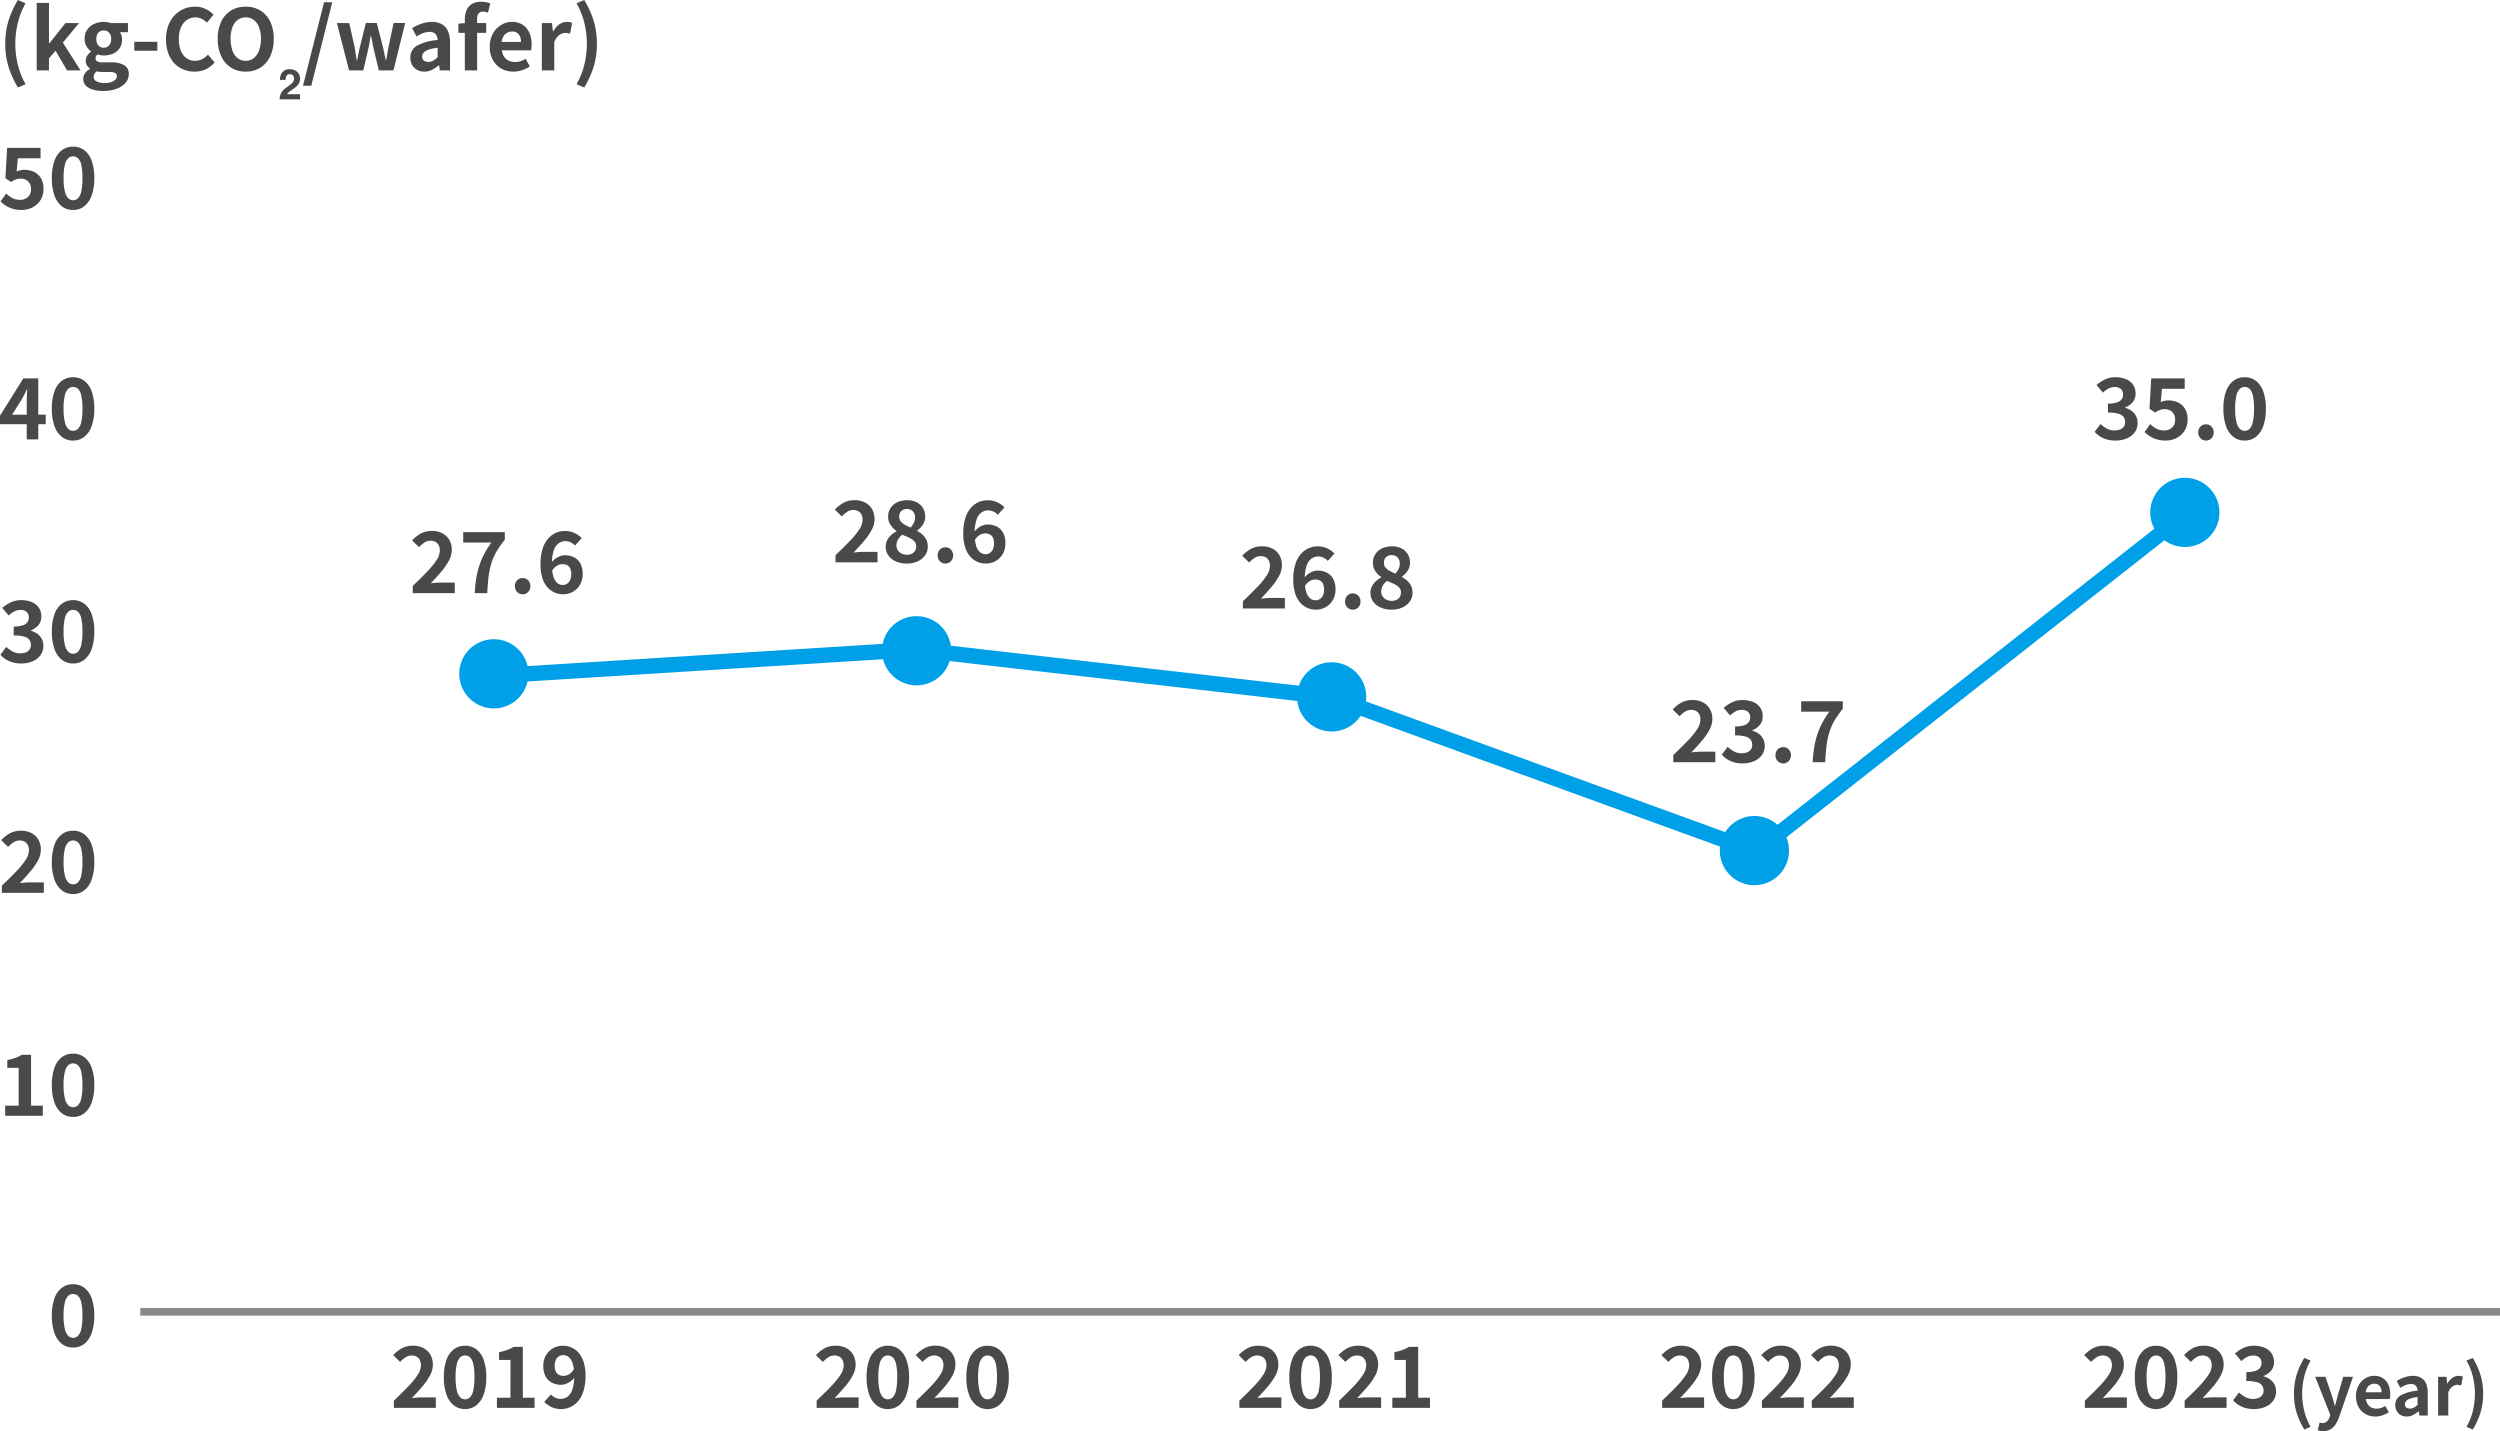 <svg xmlns="http://www.w3.org/2000/svg" width="325.249" height="186.179" viewBox="0 0 325.249 186.179">
  <g id="warming-img-02" transform="translate(-59.251 -558.837)">
    <path id="パス_8112" data-name="パス 8112" d="M-9.977.154A4.062,4.062,0,0,1-11.121.006a3.292,3.292,0,0,1-.9-.407,3.487,3.487,0,0,1-.676-.578L-11.935-2a4.341,4.341,0,0,0,.819.588,2.015,2.015,0,0,0,1,.247,1.946,1.946,0,0,0,.732-.127A1.057,1.057,0,0,0-8.9-1.661a.986.986,0,0,0,.17-.583,1.147,1.147,0,0,0-.193-.665A1.219,1.219,0,0,0-9.6-3.339a4.873,4.873,0,0,0-1.364-.148V-4.653A3.6,3.6,0,0,0-9.79-4.807a1.205,1.205,0,0,0,.611-.418A1.042,1.042,0,0,0-9-5.83a.918.918,0,0,0-.286-.726,1.172,1.172,0,0,0-.8-.253,1.7,1.7,0,0,0-.8.193,3.335,3.335,0,0,0-.731.534l-.836-.99a4.913,4.913,0,0,1,1.133-.737,3.078,3.078,0,0,1,1.309-.275,3.594,3.594,0,0,1,1.38.248,2.041,2.041,0,0,1,.929.726,1.994,1.994,0,0,1,.33,1.16,1.694,1.694,0,0,1-.352,1.084,2.386,2.386,0,0,1-1,.709V-4.1a2.512,2.512,0,0,1,.819.385,1.954,1.954,0,0,1,.583.655,1.879,1.879,0,0,1,.214.918A2,2,0,0,1-7.5-.9a2.442,2.442,0,0,1-1.045.787A3.735,3.735,0,0,1-9.977.154Zm6.732,0A2.321,2.321,0,0,1-4.7-.324a3.043,3.043,0,0,1-.963-1.4,6.583,6.583,0,0,1-.341-2.266,6.478,6.478,0,0,1,.341-2.26A2.935,2.935,0,0,1-4.7-7.623a2.376,2.376,0,0,1,1.457-.462,2.376,2.376,0,0,1,1.458.462,2.935,2.935,0,0,1,.962,1.37,6.478,6.478,0,0,1,.341,2.26A6.583,6.583,0,0,1-.825-1.727a3.043,3.043,0,0,1-.962,1.4A2.321,2.321,0,0,1-3.245.154Zm0-1.265a.9.9,0,0,0,.638-.258,1.8,1.8,0,0,0,.429-.891,7.66,7.66,0,0,0,.154-1.733A7.5,7.5,0,0,0-2.178-5.72a1.67,1.67,0,0,0-.429-.858.936.936,0,0,0-.638-.242.929.929,0,0,0-.622.242,1.7,1.7,0,0,0-.445.858,7.014,7.014,0,0,0-.165,1.727A7.166,7.166,0,0,0-4.312-2.26a1.832,1.832,0,0,0,.445.891A.9.9,0,0,0-3.245-1.111Z" transform="translate(72 645.001)" fill="#4b4948"/>
    <path id="パス_8111" data-name="パス 8111" d="M-9.273,0V-4.785q0-.363.022-.858t.044-.858h-.055q-.143.319-.308.638t-.341.649l-1.265,2H-6.8v1.243h-5.951V-3.08l3.036-4.851h1.947V0Zm6.028.154A2.321,2.321,0,0,1-4.7-.324a3.043,3.043,0,0,1-.963-1.4,6.583,6.583,0,0,1-.341-2.266,6.478,6.478,0,0,1,.341-2.26A2.935,2.935,0,0,1-4.7-7.623a2.376,2.376,0,0,1,1.457-.462,2.376,2.376,0,0,1,1.458.462,2.935,2.935,0,0,1,.962,1.37,6.478,6.478,0,0,1,.341,2.26A6.583,6.583,0,0,1-.825-1.727a3.043,3.043,0,0,1-.962,1.4A2.321,2.321,0,0,1-3.245.154Zm0-1.265a.9.9,0,0,0,.638-.258,1.8,1.8,0,0,0,.429-.891,7.66,7.66,0,0,0,.154-1.733A7.5,7.5,0,0,0-2.178-5.72a1.67,1.67,0,0,0-.429-.858.936.936,0,0,0-.638-.242.929.929,0,0,0-.622.242,1.7,1.7,0,0,0-.445.858,7.014,7.014,0,0,0-.165,1.727A7.166,7.166,0,0,0-4.312-2.26a1.832,1.832,0,0,0,.445.891A.9.9,0,0,0-3.245-1.111Z" transform="translate(72 616)" fill="#4b4948"/>
    <path id="パス_8110" data-name="パス 8110" d="M-9.933.154A3.968,3.968,0,0,1-11.088,0a3.628,3.628,0,0,1-.9-.407,4.5,4.5,0,0,1-.7-.55l.748-1.034a3.645,3.645,0,0,0,.5.418,2.371,2.371,0,0,0,.594.3,2.162,2.162,0,0,0,.7.11,1.616,1.616,0,0,0,.743-.165A1.248,1.248,0,0,0-8.9-1.8a1.415,1.415,0,0,0,.187-.748,1.33,1.33,0,0,0-.379-1.017,1.393,1.393,0,0,0-1-.358,1.66,1.66,0,0,0-.6.1,3.75,3.75,0,0,0-.616.33l-.737-.484.22-3.949h4.356v1.353h-2.959l-.154,1.727a2.6,2.6,0,0,1,.473-.165A2.184,2.184,0,0,1-9.6-5.071a2.956,2.956,0,0,1,1.254.264,2.083,2.083,0,0,1,.913.814,2.611,2.611,0,0,1,.341,1.4,2.66,2.66,0,0,1-.4,1.485A2.658,2.658,0,0,1-8.542-.17,3.047,3.047,0,0,1-9.933.154Zm6.688,0A2.321,2.321,0,0,1-4.7-.324a3.043,3.043,0,0,1-.963-1.4,6.583,6.583,0,0,1-.341-2.266,6.478,6.478,0,0,1,.341-2.26A2.935,2.935,0,0,1-4.7-7.623a2.376,2.376,0,0,1,1.457-.462,2.376,2.376,0,0,1,1.458.462,2.935,2.935,0,0,1,.962,1.37,6.478,6.478,0,0,1,.341,2.26A6.583,6.583,0,0,1-.825-1.727a3.043,3.043,0,0,1-.962,1.4A2.321,2.321,0,0,1-3.245.154Zm0-1.265a.9.9,0,0,0,.638-.258,1.8,1.8,0,0,0,.429-.891,7.66,7.66,0,0,0,.154-1.733A7.5,7.5,0,0,0-2.178-5.72a1.67,1.67,0,0,0-.429-.858.936.936,0,0,0-.638-.242.929.929,0,0,0-.622.242,1.7,1.7,0,0,0-.445.858,7.014,7.014,0,0,0-.165,1.727A7.166,7.166,0,0,0-4.312-2.26a1.832,1.832,0,0,0,.445.891A.9.9,0,0,0-3.245-1.111Z" transform="translate(72 586)" fill="#4b4948"/>
    <path id="パス_8109" data-name="パス 8109" d="M2.585,2.222A11.909,11.909,0,0,1,1.37-.44,10.068,10.068,0,0,1,.935-3.465,10.107,10.107,0,0,1,1.37-6.5,11.909,11.909,0,0,1,2.585-9.163l1,.429A9.669,9.669,0,0,0,2.569-6.171a11.567,11.567,0,0,0-.325,2.706A11.567,11.567,0,0,0,2.569-.759,9.5,9.5,0,0,0,3.586,1.793ZM5.027,0V-8.778H6.622V-3.52h.044l2.1-2.64h1.771L8.426-3.619,10.736,0H8.976L7.48-2.563l-.858,1V0Zm8.624,2.673A4.66,4.66,0,0,1,12.342,2.5a2.049,2.049,0,0,1-.918-.517,1.235,1.235,0,0,1-.336-.9,1.264,1.264,0,0,1,.22-.715,1.743,1.743,0,0,1,.66-.561V-.242a1.29,1.29,0,0,1-.4-.407,1.176,1.176,0,0,1-.16-.638,1.133,1.133,0,0,1,.2-.644,1.95,1.95,0,0,1,.479-.5v-.044a2.176,2.176,0,0,1-.572-.649,1.832,1.832,0,0,1-.253-.968,2.077,2.077,0,0,1,.346-1.221,2.167,2.167,0,0,1,.918-.748,2.958,2.958,0,0,1,1.21-.253,2.8,2.8,0,0,1,.511.044,3.264,3.264,0,0,1,.434.11H16.9v1.188H15.851a1.4,1.4,0,0,1,.2.407,1.733,1.733,0,0,1,.077.528,2.012,2.012,0,0,1-.319,1.161,1.939,1.939,0,0,1-.858.7,3.043,3.043,0,0,1-1.21.231,2.087,2.087,0,0,1-.374-.038,3.482,3.482,0,0,1-.418-.1,1.069,1.069,0,0,0-.193.225.592.592,0,0,0-.071.313.407.407,0,0,0,.215.363,1.539,1.539,0,0,0,.753.132h1.056a3.253,3.253,0,0,1,1.7.368A1.276,1.276,0,0,1,17.006.484,1.684,1.684,0,0,1,16.594,1.6a2.814,2.814,0,0,1-1.166.781A4.915,4.915,0,0,1,13.651,2.673Zm.088-5.621a.943.943,0,0,0,.495-.132.939.939,0,0,0,.352-.391,1.353,1.353,0,0,0,.132-.622,1.285,1.285,0,0,0-.132-.611.915.915,0,0,0-.352-.374.975.975,0,0,0-.495-.127.954.954,0,0,0-.484.127.88.88,0,0,0-.346.374,1.332,1.332,0,0,0-.127.611,1.4,1.4,0,0,0,.127.622.9.9,0,0,0,.346.391A.923.923,0,0,0,13.739-2.948Zm.154,4.587a2.49,2.49,0,0,0,.819-.121,1.418,1.418,0,0,0,.545-.319.61.61,0,0,0,.2-.44.44.44,0,0,0-.264-.446A1.961,1.961,0,0,0,14.432.2h-.759Q13.4.2,13.2.182a2.343,2.343,0,0,1-.374-.061,1.088,1.088,0,0,0-.3.347.818.818,0,0,0-.093.38.642.642,0,0,0,.4.583A2.3,2.3,0,0,0,13.893,1.639Zm3.828-4.2V-3.729h3v1.166ZM25.564.154a3.83,3.83,0,0,1-1.441-.269,3.322,3.322,0,0,1-1.183-.808,3.841,3.841,0,0,1-.8-1.32,5.108,5.108,0,0,1-.292-1.793,5.068,5.068,0,0,1,.3-1.8,3.927,3.927,0,0,1,.819-1.337,3.516,3.516,0,0,1,1.21-.836,3.757,3.757,0,0,1,1.458-.286,3,3,0,0,1,1.392.313,3.524,3.524,0,0,1,1,.732L27.17-6.215a2.65,2.65,0,0,0-.677-.495,1.809,1.809,0,0,0-.83-.187,1.91,1.91,0,0,0-1.105.336,2.2,2.2,0,0,0-.764.962,3.738,3.738,0,0,0-.275,1.507,4.024,4.024,0,0,0,.258,1.523,2.162,2.162,0,0,0,.737.974,1.874,1.874,0,0,0,1.117.341,1.929,1.929,0,0,0,.941-.225,2.782,2.782,0,0,0,.732-.578l.869,1.012a3.4,3.4,0,0,1-1.155.9A3.4,3.4,0,0,1,25.564.154Zm6.655,0a3.509,3.509,0,0,1-1.9-.511A3.446,3.446,0,0,1,29.04-1.826a5.219,5.219,0,0,1-.462-2.288,5.047,5.047,0,0,1,.462-2.255A3.361,3.361,0,0,1,30.321-7.8a3.6,3.6,0,0,1,1.9-.495,3.56,3.56,0,0,1,1.9.5A3.417,3.417,0,0,1,35.4-6.363a5.012,5.012,0,0,1,.462,2.249A5.219,5.219,0,0,1,35.4-1.826,3.459,3.459,0,0,1,34.122-.357,3.5,3.5,0,0,1,32.219.154Zm0-1.408a1.644,1.644,0,0,0,1.051-.352,2.233,2.233,0,0,0,.688-1A4.291,4.291,0,0,0,34.2-4.114a4.109,4.109,0,0,0-.242-1.49,2.127,2.127,0,0,0-.687-.957A1.7,1.7,0,0,0,32.219-6.9a1.7,1.7,0,0,0-1.05.336,2.091,2.091,0,0,0-.682.957,4.2,4.2,0,0,0-.236,1.49A4.382,4.382,0,0,0,30.486-2.6a2.2,2.2,0,0,0,.682,1A1.644,1.644,0,0,0,32.219-1.254ZM38.371.661a.49.49,0,0,0-.4-.167A.474.474,0,0,0,37.5.752a1.222,1.222,0,0,0-.086.478h-.747a1.9,1.9,0,0,1,.183-.8,1.117,1.117,0,0,1,1.085-.585,1.376,1.376,0,0,1,.983.344,1.188,1.188,0,0,1,.365.908,1.234,1.234,0,0,1-.258.768,2.547,2.547,0,0,1-.553.494l-.306.22q-.29.2-.395.3a.96.96,0,0,0-.18.209h1.7V3.76H36.626a1.823,1.823,0,0,1,.183-.768,2.144,2.144,0,0,1,.773-.822,6.129,6.129,0,0,0,.682-.542.8.8,0,0,0,.242-.559A.616.616,0,0,0,38.371.661Zm1.3,1.33L42.409-8.866h1.067L40.748,1.991ZM45.665,0,44.081-6.16h1.606l.682,3.036q.077.462.143.9t.143.9h.055q.1-.462.187-.908t.2-.9l.748-3.036h1.43l.77,3.036q.11.462.2.9t.2.9h.044q.088-.462.16-.9t.16-.9l.649-3.036h1.507L51.44,0h-1.9l-.649-2.684q-.1-.44-.181-.875t-.182-.929H48.47q-.077.495-.154.935t-.176.869L47.513,0Zm9.79.154A1.879,1.879,0,0,1,54.5-.082a1.635,1.635,0,0,1-.638-.654,1.96,1.96,0,0,1-.225-.946,1.716,1.716,0,0,1,.847-1.524,6.433,6.433,0,0,1,2.695-.742,1.546,1.546,0,0,0-.11-.544.814.814,0,0,0-.325-.379,1.131,1.131,0,0,0-.611-.143,2.29,2.29,0,0,0-.847.165,5.414,5.414,0,0,0-.847.429L53.871-5.5a5.49,5.49,0,0,1,.77-.407A5.756,5.756,0,0,1,55.5-6.2a3.754,3.754,0,0,1,.935-.116,2.562,2.562,0,0,1,1.309.308,1.9,1.9,0,0,1,.792.913A3.743,3.743,0,0,1,58.8-3.6V0h-1.32l-.11-.66h-.055a3.939,3.939,0,0,1-.858.583A2.207,2.207,0,0,1,55.455.154Zm.539-1.265a1.235,1.235,0,0,0,.621-.16,2.707,2.707,0,0,0,.567-.446V-2.948a5.234,5.234,0,0,0-1.188.253,1.475,1.475,0,0,0-.627.391.765.765,0,0,0-.187.5.61.61,0,0,0,.225.528A.973.973,0,0,0,55.994-1.111ZM60.724,0V-6.655a2.987,2.987,0,0,1,.215-1.155,1.755,1.755,0,0,1,.682-.82,2.249,2.249,0,0,1,1.237-.3,3.105,3.105,0,0,1,.671.066,3.985,3.985,0,0,1,.506.143l-.3,1.21a1.548,1.548,0,0,0-.66-.143.686.686,0,0,0-.55.231,1.121,1.121,0,0,0-.2.737V0Zm-.836-4.884v-1.2l.924-.077h2.695v1.276ZM67.038.154a3.139,3.139,0,0,1-1.551-.385,2.85,2.85,0,0,1-1.105-1.111,3.463,3.463,0,0,1-.413-1.738,3.6,3.6,0,0,1,.236-1.342,3.062,3.062,0,0,1,.649-1.018,2.939,2.939,0,0,1,.924-.649,2.6,2.6,0,0,1,1.062-.226,2.512,2.512,0,0,1,1.419.38,2.356,2.356,0,0,1,.864,1.045,3.764,3.764,0,0,1,.291,1.524,3.942,3.942,0,0,1-.022.423,2.171,2.171,0,0,1-.055.325H65.542a1.922,1.922,0,0,0,.3.836,1.454,1.454,0,0,0,.594.512,1.918,1.918,0,0,0,.825.171,2.319,2.319,0,0,0,.7-.1,3.054,3.054,0,0,0,.671-.314l.55.99a4.059,4.059,0,0,1-1.012.495A3.562,3.562,0,0,1,67.038.154ZM65.509-3.707h2.519a1.585,1.585,0,0,0-.281-.984,1.042,1.042,0,0,0-.885-.369,1.3,1.3,0,0,0-.605.148,1.288,1.288,0,0,0-.484.451A1.85,1.85,0,0,0,65.509-3.707ZM70.745,0V-6.16h1.32l.121,1.089h.033a2.713,2.713,0,0,1,.8-.924,1.647,1.647,0,0,1,.946-.319,1.871,1.871,0,0,1,.424.038,1.944,1.944,0,0,1,.291.094l-.264,1.4q-.176-.044-.313-.072a1.813,1.813,0,0,0-.346-.027,1.3,1.3,0,0,0-.743.275,2.026,2.026,0,0,0-.655.935V0Zm5.511,2.222-1-.429A9.5,9.5,0,0,0,76.272-.759,11.567,11.567,0,0,0,76.6-3.465a11.567,11.567,0,0,0-.325-2.706,9.669,9.669,0,0,0-1.018-2.563l1-.429A11.909,11.909,0,0,1,77.471-6.5a10.108,10.108,0,0,1,.435,3.036A10.068,10.068,0,0,1,77.471-.44,11.909,11.909,0,0,1,76.256,2.222Z" transform="translate(59 568)" fill="#4b4948"/>
    <path id="パス_8108" data-name="パス 8108" d="M-12.507,0V-.935q1.056-1.012,1.848-1.831a10.332,10.332,0,0,0,1.232-1.5,2.345,2.345,0,0,0,.44-1.26,1.536,1.536,0,0,0-.143-.693,1.019,1.019,0,0,0-.413-.44,1.324,1.324,0,0,0-.665-.154,1.4,1.4,0,0,0-.809.253,4.089,4.089,0,0,0-.677.583l-.9-.88a4.516,4.516,0,0,1,1.171-.918A3.036,3.036,0,0,1-10-8.085a2.822,2.822,0,0,1,1.347.308,2.211,2.211,0,0,1,.9.864,2.572,2.572,0,0,1,.319,1.3,2.969,2.969,0,0,1-.379,1.4,8.169,8.169,0,0,1-1,1.446q-.622.731-1.358,1.5.308-.044.682-.072t.66-.027h1.782V0Zm9.262.154A2.321,2.321,0,0,1-4.7-.324a3.043,3.043,0,0,1-.963-1.4,6.583,6.583,0,0,1-.341-2.266,6.478,6.478,0,0,1,.341-2.26A2.935,2.935,0,0,1-4.7-7.623a2.376,2.376,0,0,1,1.457-.462,2.376,2.376,0,0,1,1.458.462,2.935,2.935,0,0,1,.962,1.37,6.478,6.478,0,0,1,.341,2.26A6.583,6.583,0,0,1-.825-1.727a3.043,3.043,0,0,1-.962,1.4A2.321,2.321,0,0,1-3.245.154Zm0-1.265a.9.9,0,0,0,.638-.258,1.8,1.8,0,0,0,.429-.891,7.66,7.66,0,0,0,.154-1.733A7.5,7.5,0,0,0-2.178-5.72a1.67,1.67,0,0,0-.429-.858.936.936,0,0,0-.638-.242.929.929,0,0,0-.622.242,1.7,1.7,0,0,0-.445.858,7.014,7.014,0,0,0-.165,1.727A7.166,7.166,0,0,0-4.312-2.26a1.832,1.832,0,0,0,.445.891A.9.9,0,0,0-3.245-1.111Z" transform="translate(72 674.999)" fill="#4b4948"/>
    <path id="パス_8107" data-name="パス 8107" d="M-12.078,0V-1.32h1.76V-6.237H-11.8V-7.249a6.936,6.936,0,0,0,1.062-.286,4.954,4.954,0,0,0,.83-.4h1.2V-1.32h1.529V0Zm8.833.154A2.321,2.321,0,0,1-4.7-.324a3.043,3.043,0,0,1-.963-1.4,6.583,6.583,0,0,1-.341-2.266,6.478,6.478,0,0,1,.341-2.26A2.935,2.935,0,0,1-4.7-7.623a2.376,2.376,0,0,1,1.457-.462,2.376,2.376,0,0,1,1.458.462,2.935,2.935,0,0,1,.962,1.37,6.478,6.478,0,0,1,.341,2.26A6.583,6.583,0,0,1-.825-1.727a3.043,3.043,0,0,1-.962,1.4A2.321,2.321,0,0,1-3.245.154Zm0-1.265a.9.9,0,0,0,.638-.258,1.8,1.8,0,0,0,.429-.891,7.66,7.66,0,0,0,.154-1.733A7.5,7.5,0,0,0-2.178-5.72a1.67,1.67,0,0,0-.429-.858.936.936,0,0,0-.638-.242.929.929,0,0,0-.622.242,1.7,1.7,0,0,0-.445.858,7.014,7.014,0,0,0-.165,1.727A7.166,7.166,0,0,0-4.312-2.26a1.832,1.832,0,0,0,.445.891A.9.9,0,0,0-3.245-1.111Z" transform="translate(72 704)" fill="#4b4948"/>
    <path id="パス_8106" data-name="パス 8106" d="M-3.245.154A2.321,2.321,0,0,1-4.7-.324a3.043,3.043,0,0,1-.963-1.4,6.583,6.583,0,0,1-.341-2.266,6.478,6.478,0,0,1,.341-2.26A2.935,2.935,0,0,1-4.7-7.623a2.376,2.376,0,0,1,1.457-.462,2.376,2.376,0,0,1,1.458.462,2.935,2.935,0,0,1,.962,1.37,6.478,6.478,0,0,1,.341,2.26A6.583,6.583,0,0,1-.825-1.727a3.043,3.043,0,0,1-.962,1.4A2.321,2.321,0,0,1-3.245.154Zm0-1.265a.9.9,0,0,0,.638-.258,1.8,1.8,0,0,0,.429-.891,7.66,7.66,0,0,0,.154-1.733A7.5,7.5,0,0,0-2.178-5.72a1.67,1.67,0,0,0-.429-.858.936.936,0,0,0-.638-.242.929.929,0,0,0-.622.242,1.7,1.7,0,0,0-.445.858,7.014,7.014,0,0,0-.165,1.727A7.166,7.166,0,0,0-4.312-2.26a1.832,1.832,0,0,0,.445.891A.9.9,0,0,0-3.245-1.111Z" transform="translate(72 734)" fill="#4b4948"/>
    <path id="パス_8105" data-name="パス 8105" d="M-10.958,1.818A9.744,9.744,0,0,1-11.952-.36a8.238,8.238,0,0,1-.355-2.475,8.27,8.27,0,0,1,.355-2.484A9.744,9.744,0,0,1-10.958-7.5l.819.351a7.911,7.911,0,0,0-.833,2.1,9.464,9.464,0,0,0-.265,2.214,9.464,9.464,0,0,0,.265,2.214,7.773,7.773,0,0,0,.833,2.088Zm2.439.2a2.392,2.392,0,0,1-.387-.027,2.284,2.284,0,0,1-.306-.072L-8.969.909l.167.04a.8.8,0,0,0,.184.023A.847.847,0,0,0-8.005.756,1.3,1.3,0,0,0-7.672.207l.09-.306L-9.544-5.04h1.332l.8,2.34q.117.342.216.7t.207.72h.045q.081-.36.175-.715t.184-.707l.693-2.34h1.269L-6.412.153a4.752,4.752,0,0,1-.495,1.013,1.954,1.954,0,0,1-.661.635A1.908,1.908,0,0,1-8.518,2.016ZM-1.723.126A2.568,2.568,0,0,1-2.992-.189,2.332,2.332,0,0,1-3.9-1.1,2.833,2.833,0,0,1-4.234-2.52a2.948,2.948,0,0,1,.194-1.1,2.505,2.505,0,0,1,.531-.832,2.4,2.4,0,0,1,.756-.531,2.131,2.131,0,0,1,.868-.184,2.055,2.055,0,0,1,1.161.31A1.927,1.927,0,0,1-.018-4,3.08,3.08,0,0,1,.22-2.754,3.224,3.224,0,0,1,.2-2.408a1.775,1.775,0,0,1-.045.266H-2.947a1.573,1.573,0,0,0,.243.684,1.189,1.189,0,0,0,.486.418A1.57,1.57,0,0,0-1.543-.9,1.9,1.9,0,0,0-.967-.985a2.5,2.5,0,0,0,.549-.257l.45.81A3.321,3.321,0,0,1-.8-.027,2.915,2.915,0,0,1-1.723.126ZM-2.974-3.033H-.913a1.3,1.3,0,0,0-.23-.806.852.852,0,0,0-.724-.3,1.059,1.059,0,0,0-.495.122,1.054,1.054,0,0,0-.4.369A1.514,1.514,0,0,0-2.974-3.033ZM2.362.126a1.537,1.537,0,0,1-.778-.193A1.338,1.338,0,0,1,1.062-.6a1.6,1.6,0,0,1-.185-.774,1.4,1.4,0,0,1,.693-1.247,5.263,5.263,0,0,1,2.2-.607,1.265,1.265,0,0,0-.09-.445.666.666,0,0,0-.266-.311.925.925,0,0,0-.5-.117,1.873,1.873,0,0,0-.693.135,4.429,4.429,0,0,0-.693.351L1.066-4.5a4.492,4.492,0,0,1,.63-.333,4.709,4.709,0,0,1,.7-.238,3.071,3.071,0,0,1,.765-.095,2.1,2.1,0,0,1,1.071.252,1.556,1.556,0,0,1,.648.747A3.062,3.062,0,0,1,5.1-2.943V0H4.019l-.09-.54H3.883a3.223,3.223,0,0,1-.7.477A1.806,1.806,0,0,1,2.362.126ZM2.8-.909a1.011,1.011,0,0,0,.509-.13A2.215,2.215,0,0,0,3.775-1.4V-2.412A4.283,4.283,0,0,0,2.8-2.2a1.207,1.207,0,0,0-.513.319.626.626,0,0,0-.153.409.5.5,0,0,0,.185.432A.8.8,0,0,0,2.8-.909ZM6.448,0V-5.04h1.08l.1.891h.027a2.22,2.22,0,0,1,.657-.756,1.348,1.348,0,0,1,.774-.261,1.531,1.531,0,0,1,.347.031,1.591,1.591,0,0,1,.239.077L9.454-3.915Q9.31-3.951,9.2-3.974A1.483,1.483,0,0,0,8.914-4a1.067,1.067,0,0,0-.608.225,1.658,1.658,0,0,0-.536.765V0Zm4.509,1.818-.819-.351a7.773,7.773,0,0,0,.832-2.088,9.464,9.464,0,0,0,.266-2.214,9.464,9.464,0,0,0-.266-2.214,7.911,7.911,0,0,0-.832-2.1l.819-.351a9.744,9.744,0,0,1,.995,2.178,8.27,8.27,0,0,1,.356,2.484A8.238,8.238,0,0,1,11.952-.36,9.744,9.744,0,0,1,10.957,1.818Z" transform="translate(370 743)" fill="#4b4948"/>
    <path id="パス_8104" data-name="パス 8104" d="M0,0H307" transform="translate(77.5 729.5)" fill="none" stroke="#898989" stroke-width="1"/>
    <path id="パス_8103" data-name="パス 8103" d="M-11.05,0V-.935Q-9.993-1.947-9.2-2.766a10.332,10.332,0,0,0,1.232-1.5,2.345,2.345,0,0,0,.44-1.26,1.536,1.536,0,0,0-.143-.693,1.019,1.019,0,0,0-.412-.44,1.324,1.324,0,0,0-.665-.154,1.4,1.4,0,0,0-.809.253,4.089,4.089,0,0,0-.677.583l-.9-.88a4.516,4.516,0,0,1,1.172-.918,3.036,3.036,0,0,1,1.424-.313,2.822,2.822,0,0,1,1.347.308,2.211,2.211,0,0,1,.9.864,2.572,2.572,0,0,1,.319,1.3,2.969,2.969,0,0,1-.379,1.4,8.169,8.169,0,0,1-1,1.446q-.622.731-1.359,1.5.308-.044.682-.072t.66-.027h1.782V0Zm9.482.154A2.7,2.7,0,0,1-2.673-.077a2.67,2.67,0,0,1-.935-.7,3.393,3.393,0,0,1-.649-1.21,5.792,5.792,0,0,1-.236-1.76,6.647,6.647,0,0,1,.253-1.958,3.754,3.754,0,0,1,.7-1.342,2.885,2.885,0,0,1,1.017-.781,2.844,2.844,0,0,1,1.172-.253,2.905,2.905,0,0,1,1.3.275,3.312,3.312,0,0,1,.918.649l-.869.968A1.681,1.681,0,0,0-.545-6.6a1.6,1.6,0,0,0-.7-.165,1.512,1.512,0,0,0-.886.281,1.873,1.873,0,0,0-.638.935,5.467,5.467,0,0,0-.237,1.8,5.33,5.33,0,0,0,.187,1.567,1.776,1.776,0,0,0,.506.853,1.093,1.093,0,0,0,.715.264,1.031,1.031,0,0,0,.561-.16,1.094,1.094,0,0,0,.4-.473A1.806,1.806,0,0,0-.49-2.475a1.678,1.678,0,0,0-.143-.748.9.9,0,0,0-.407-.418,1.361,1.361,0,0,0-.616-.132,1.391,1.391,0,0,0-.688.2,2.023,2.023,0,0,0-.676.72l-.066-1.1a2.573,2.573,0,0,1,.528-.528,2.417,2.417,0,0,1,.616-.335,1.752,1.752,0,0,1,.594-.115,2.67,2.67,0,0,1,1.21.264,1.919,1.919,0,0,1,.831.809A2.819,2.819,0,0,1,1-2.475,2.66,2.66,0,0,1,.643-1.084,2.494,2.494,0,0,1-.286-.17,2.571,2.571,0,0,1-1.568.154Zm4.818,0a.948.948,0,0,1-.726-.308A1.059,1.059,0,0,1,2.238-.9a1.049,1.049,0,0,1,.286-.759.965.965,0,0,1,.726-.3.952.952,0,0,1,.715.3A1.049,1.049,0,0,1,4.251-.9a1.059,1.059,0,0,1-.286.748A.935.935,0,0,1,3.25.154Zm5.027,0a3.393,3.393,0,0,1-1.4-.275,2.354,2.354,0,0,1-.974-.77A1.886,1.886,0,0,1,5.55-2.024a1.83,1.83,0,0,1,.2-.869,2.419,2.419,0,0,1,.511-.66,3.323,3.323,0,0,1,.688-.484v-.044a3.114,3.114,0,0,1-.77-.781,1.846,1.846,0,0,1-.308-1.067,2.024,2.024,0,0,1,.319-1.149,2.117,2.117,0,0,1,.875-.743,2.9,2.9,0,0,1,1.26-.264,2.727,2.727,0,0,1,1.254.269,1.988,1.988,0,0,1,.819.753,2.154,2.154,0,0,1,.292,1.133,1.8,1.8,0,0,1-.149.726,2.17,2.17,0,0,1-.39.605,3.192,3.192,0,0,1-.506.451v.055a3.992,3.992,0,0,1,.687.484,2.072,2.072,0,0,1,.5.66,2.1,2.1,0,0,1,.187.924A1.892,1.892,0,0,1,10.67-.913a2.352,2.352,0,0,1-.962.781A3.363,3.363,0,0,1,8.278.154Zm.506-4.686a2.449,2.449,0,0,0,.434-.627,1.571,1.571,0,0,0,.149-.671,1.3,1.3,0,0,0-.127-.577.9.9,0,0,0-.368-.4,1.162,1.162,0,0,0-.583-.137,1.011,1.011,0,0,0-.7.258.964.964,0,0,0-.286.754.924.924,0,0,0,.2.605,1.827,1.827,0,0,0,.534.429A7.643,7.643,0,0,0,8.784-4.532ZM8.311-.99a1.447,1.447,0,0,0,.622-.127.976.976,0,0,0,.424-.374,1.091,1.091,0,0,0,.154-.589A.921.921,0,0,0,9.372-2.6a1.367,1.367,0,0,0-.379-.374,3.744,3.744,0,0,0-.572-.313q-.33-.149-.726-.3a2.121,2.121,0,0,0-.539.605,1.5,1.5,0,0,0-.209.781,1.105,1.105,0,0,0,.181.633,1.252,1.252,0,0,0,.49.423A1.528,1.528,0,0,0,8.311-.99Z" transform="translate(232 638)" fill="#4b4948"/>
    <path id="パス_8102" data-name="パス 8102" d="M-11.05,0V-.935Q-9.993-1.947-9.2-2.766a10.332,10.332,0,0,0,1.232-1.5,2.345,2.345,0,0,0,.44-1.26,1.536,1.536,0,0,0-.143-.693,1.019,1.019,0,0,0-.412-.44,1.324,1.324,0,0,0-.665-.154,1.4,1.4,0,0,0-.809.253,4.089,4.089,0,0,0-.677.583l-.9-.88a4.516,4.516,0,0,1,1.172-.918,3.036,3.036,0,0,1,1.424-.313,2.822,2.822,0,0,1,1.347.308,2.211,2.211,0,0,1,.9.864,2.572,2.572,0,0,1,.319,1.3,2.969,2.969,0,0,1-.379,1.4,8.169,8.169,0,0,1-1,1.446q-.622.731-1.359,1.5.308-.044.682-.072t.66-.027h1.782V0Zm9.02.154A4.062,4.062,0,0,1-3.174.006,3.292,3.292,0,0,1-4.07-.4a3.487,3.487,0,0,1-.676-.578L-3.988-2a4.341,4.341,0,0,0,.819.588,2.015,2.015,0,0,0,1,.247,1.946,1.946,0,0,0,.732-.127,1.057,1.057,0,0,0,.484-.368.986.986,0,0,0,.171-.583,1.147,1.147,0,0,0-.193-.665,1.219,1.219,0,0,0-.677-.429A4.873,4.873,0,0,0-3.02-3.487V-4.653a3.6,3.6,0,0,0,1.177-.154,1.205,1.205,0,0,0,.611-.418,1.042,1.042,0,0,0,.181-.605.918.918,0,0,0-.286-.726,1.172,1.172,0,0,0-.8-.253,1.7,1.7,0,0,0-.8.193,3.335,3.335,0,0,0-.732.534l-.836-.99A4.913,4.913,0,0,1-3.372-7.81a3.078,3.078,0,0,1,1.309-.275,3.594,3.594,0,0,1,1.381.248,2.041,2.041,0,0,1,.929.726,1.994,1.994,0,0,1,.33,1.16A1.694,1.694,0,0,1,.225-4.867a2.386,2.386,0,0,1-1,.709V-4.1a2.512,2.512,0,0,1,.819.385,1.954,1.954,0,0,1,.583.655,1.879,1.879,0,0,1,.214.918A2,2,0,0,1,.451-.9,2.442,2.442,0,0,1-.594-.115,3.735,3.735,0,0,1-2.03.154Zm5.28,0a.948.948,0,0,1-.726-.308A1.059,1.059,0,0,1,2.238-.9a1.049,1.049,0,0,1,.286-.759.965.965,0,0,1,.726-.3.952.952,0,0,1,.715.3A1.049,1.049,0,0,1,4.251-.9a1.059,1.059,0,0,1-.286.748A.935.935,0,0,1,3.25.154ZM7.079,0a18.281,18.281,0,0,1,.193-1.887A10.97,10.97,0,0,1,7.656-3.52a10,10,0,0,1,.632-1.518,12.121,12.121,0,0,1,.957-1.54H5.583V-7.931h5.412v.99A11.543,11.543,0,0,0,9.873-5.335a7.3,7.3,0,0,0-.66,1.551,10.617,10.617,0,0,0-.341,1.711Q8.762-1.155,8.707,0Z" transform="translate(288 658)" fill="#4b4948"/>
    <path id="パス_8101" data-name="パス 8101" d="M-8.519.154A4.062,4.062,0,0,1-9.663.006a3.292,3.292,0,0,1-.9-.407,3.487,3.487,0,0,1-.676-.578L-10.477-2a4.341,4.341,0,0,0,.819.588,2.015,2.015,0,0,0,1,.247,1.946,1.946,0,0,0,.732-.127,1.057,1.057,0,0,0,.484-.368.986.986,0,0,0,.171-.583,1.147,1.147,0,0,0-.193-.665,1.219,1.219,0,0,0-.677-.429A4.873,4.873,0,0,0-9.51-3.487V-4.653a3.6,3.6,0,0,0,1.177-.154,1.205,1.205,0,0,0,.611-.418,1.042,1.042,0,0,0,.181-.605.918.918,0,0,0-.286-.726,1.172,1.172,0,0,0-.8-.253,1.7,1.7,0,0,0-.8.193,3.335,3.335,0,0,0-.731.534l-.836-.99A4.913,4.913,0,0,1-9.861-7.81a3.078,3.078,0,0,1,1.309-.275,3.594,3.594,0,0,1,1.38.248,2.041,2.041,0,0,1,.929.726,1.994,1.994,0,0,1,.33,1.16,1.694,1.694,0,0,1-.352,1.084,2.386,2.386,0,0,1-1,.709V-4.1a2.512,2.512,0,0,1,.819.385,1.954,1.954,0,0,1,.583.655,1.879,1.879,0,0,1,.214.918A2,2,0,0,1-6.039-.9a2.442,2.442,0,0,1-1.045.787A3.735,3.735,0,0,1-8.519.154Zm6.534,0A3.968,3.968,0,0,1-3.141,0a3.628,3.628,0,0,1-.9-.407,4.5,4.5,0,0,1-.7-.55L-4-1.991a3.645,3.645,0,0,0,.5.418,2.371,2.371,0,0,0,.594.3,2.162,2.162,0,0,0,.7.11,1.616,1.616,0,0,0,.743-.165A1.248,1.248,0,0,0-.952-1.8a1.415,1.415,0,0,0,.187-.748,1.33,1.33,0,0,0-.379-1.017,1.393,1.393,0,0,0-1-.358,1.66,1.66,0,0,0-.605.1,3.75,3.75,0,0,0-.616.33L-4.1-3.982l.22-3.949H.478v1.353H-2.481l-.154,1.727a2.6,2.6,0,0,1,.473-.165,2.184,2.184,0,0,1,.506-.055A2.956,2.956,0,0,1-.4-4.807a2.083,2.083,0,0,1,.913.814A2.611,2.611,0,0,1,.852-2.6a2.66,2.66,0,0,1-.4,1.485A2.658,2.658,0,0,1-.594-.17,3.047,3.047,0,0,1-1.986.154Zm5.236,0a.948.948,0,0,1-.726-.308A1.059,1.059,0,0,1,2.238-.9a1.049,1.049,0,0,1,.286-.759.965.965,0,0,1,.726-.3.952.952,0,0,1,.715.3A1.049,1.049,0,0,1,4.251-.9a1.059,1.059,0,0,1-.286.748A.935.935,0,0,1,3.25.154Zm5.027,0A2.321,2.321,0,0,1,6.82-.324a3.043,3.043,0,0,1-.963-1.4,6.583,6.583,0,0,1-.341-2.266,6.478,6.478,0,0,1,.341-2.26,2.935,2.935,0,0,1,.963-1.37,2.376,2.376,0,0,1,1.457-.462,2.376,2.376,0,0,1,1.458.462,2.935,2.935,0,0,1,.962,1.37,6.478,6.478,0,0,1,.341,2.26A6.583,6.583,0,0,1,10.7-1.727a3.043,3.043,0,0,1-.962,1.4A2.321,2.321,0,0,1,8.278.154Zm0-1.265a.9.9,0,0,0,.638-.258,1.8,1.8,0,0,0,.429-.891A7.66,7.66,0,0,0,9.5-3.993,7.5,7.5,0,0,0,9.344-5.72a1.67,1.67,0,0,0-.429-.858.936.936,0,0,0-.638-.242.929.929,0,0,0-.622.242,1.7,1.7,0,0,0-.445.858,7.014,7.014,0,0,0-.165,1.727A7.166,7.166,0,0,0,7.211-2.26a1.832,1.832,0,0,0,.445.891A.9.9,0,0,0,8.278-1.111Z" transform="translate(343 616)" fill="#4b4948"/>
    <path id="パス_8100" data-name="パス 8100" d="M-11.05,0V-.935Q-9.993-1.947-9.2-2.766a10.332,10.332,0,0,0,1.232-1.5,2.345,2.345,0,0,0,.44-1.26,1.536,1.536,0,0,0-.143-.693,1.019,1.019,0,0,0-.412-.44,1.324,1.324,0,0,0-.665-.154,1.4,1.4,0,0,0-.809.253,4.089,4.089,0,0,0-.677.583l-.9-.88a4.516,4.516,0,0,1,1.172-.918,3.036,3.036,0,0,1,1.424-.313,2.822,2.822,0,0,1,1.347.308,2.211,2.211,0,0,1,.9.864,2.572,2.572,0,0,1,.319,1.3,2.969,2.969,0,0,1-.379,1.4,8.169,8.169,0,0,1-1,1.446q-.622.731-1.359,1.5.308-.044.682-.072t.66-.027h1.782V0Zm8.063,0a18.281,18.281,0,0,1,.193-1.887A10.97,10.97,0,0,1-2.409-3.52a10,10,0,0,1,.633-1.518A12.121,12.121,0,0,1-.82-6.578H-4.483V-7.931H.929v.99A11.543,11.543,0,0,0-.193-5.335a7.3,7.3,0,0,0-.66,1.551,10.616,10.616,0,0,0-.341,1.711Q-1.3-1.155-1.359,0ZM3.25.154a.948.948,0,0,1-.726-.308A1.059,1.059,0,0,1,2.238-.9a1.049,1.049,0,0,1,.286-.759.965.965,0,0,1,.726-.3.952.952,0,0,1,.715.3A1.049,1.049,0,0,1,4.251-.9a1.059,1.059,0,0,1-.286.748A.935.935,0,0,1,3.25.154ZM8.5.154A2.7,2.7,0,0,1,7.392-.077a2.67,2.67,0,0,1-.935-.7,3.393,3.393,0,0,1-.649-1.21,5.792,5.792,0,0,1-.236-1.76,6.647,6.647,0,0,1,.253-1.958,3.754,3.754,0,0,1,.7-1.342,2.885,2.885,0,0,1,1.017-.781,2.844,2.844,0,0,1,1.172-.253,2.905,2.905,0,0,1,1.3.275,3.313,3.313,0,0,1,.919.649l-.869.968a1.681,1.681,0,0,0-.55-.407,1.6,1.6,0,0,0-.7-.165,1.512,1.512,0,0,0-.886.281,1.873,1.873,0,0,0-.638.935,5.467,5.467,0,0,0-.236,1.8,5.33,5.33,0,0,0,.187,1.567,1.776,1.776,0,0,0,.506.853,1.093,1.093,0,0,0,.715.264,1.031,1.031,0,0,0,.561-.16,1.094,1.094,0,0,0,.4-.473,1.806,1.806,0,0,0,.149-.775,1.678,1.678,0,0,0-.143-.748.9.9,0,0,0-.407-.418,1.361,1.361,0,0,0-.616-.132,1.391,1.391,0,0,0-.688.2,2.023,2.023,0,0,0-.676.72l-.066-1.1a2.573,2.573,0,0,1,.528-.528,2.417,2.417,0,0,1,.616-.335,1.752,1.752,0,0,1,.594-.115,2.67,2.67,0,0,1,1.21.264,1.919,1.919,0,0,1,.831.809,2.819,2.819,0,0,1,.3,1.38,2.66,2.66,0,0,1-.352,1.391,2.494,2.494,0,0,1-.929.913A2.571,2.571,0,0,1,8.5.154Z" transform="translate(124 636)" fill="#4b4948"/>
    <path id="パス_8099" data-name="パス 8099" d="M-11.05,0V-.935Q-9.993-1.947-9.2-2.766a10.332,10.332,0,0,0,1.232-1.5,2.345,2.345,0,0,0,.44-1.26,1.536,1.536,0,0,0-.143-.693,1.019,1.019,0,0,0-.412-.44,1.324,1.324,0,0,0-.665-.154,1.4,1.4,0,0,0-.809.253,4.089,4.089,0,0,0-.677.583l-.9-.88a4.516,4.516,0,0,1,1.172-.918,3.036,3.036,0,0,1,1.424-.313,2.822,2.822,0,0,1,1.347.308,2.211,2.211,0,0,1,.9.864,2.572,2.572,0,0,1,.319,1.3,2.969,2.969,0,0,1-.379,1.4,8.169,8.169,0,0,1-1,1.446q-.622.731-1.359,1.5.308-.044.682-.072t.66-.027h1.782V0Zm9.262.154a3.393,3.393,0,0,1-1.4-.275,2.354,2.354,0,0,1-.974-.77,1.886,1.886,0,0,1-.357-1.133,1.83,1.83,0,0,1,.2-.869,2.419,2.419,0,0,1,.511-.66,3.323,3.323,0,0,1,.688-.484v-.044a3.114,3.114,0,0,1-.77-.781A1.846,1.846,0,0,1-4.2-5.929a2.024,2.024,0,0,1,.319-1.149A2.117,2.117,0,0,1-3-7.821a2.9,2.9,0,0,1,1.26-.264A2.727,2.727,0,0,1-.49-7.816a1.988,1.988,0,0,1,.82.753A2.154,2.154,0,0,1,.621-5.929,1.8,1.8,0,0,1,.473-5.2,2.17,2.17,0,0,1,.082-4.6a3.192,3.192,0,0,1-.506.451v.055a3.992,3.992,0,0,1,.688.484,2.072,2.072,0,0,1,.5.66,2.1,2.1,0,0,1,.187.924A1.892,1.892,0,0,1,.6-.913a2.352,2.352,0,0,1-.962.781A3.363,3.363,0,0,1-1.788.154Zm.506-4.686a2.449,2.449,0,0,0,.434-.627A1.571,1.571,0,0,0-.7-5.83a1.3,1.3,0,0,0-.127-.577.9.9,0,0,0-.368-.4,1.162,1.162,0,0,0-.583-.137,1.011,1.011,0,0,0-.7.258.964.964,0,0,0-.286.754.924.924,0,0,0,.2.605,1.827,1.827,0,0,0,.534.429A7.643,7.643,0,0,0-1.282-4.532ZM-1.755-.99a1.447,1.447,0,0,0,.621-.127A.976.976,0,0,0-.71-1.49a1.091,1.091,0,0,0,.154-.589A.921.921,0,0,0-.693-2.6a1.367,1.367,0,0,0-.379-.374,3.744,3.744,0,0,0-.572-.313q-.33-.149-.726-.3a2.121,2.121,0,0,0-.539.605,1.5,1.5,0,0,0-.209.781,1.105,1.105,0,0,0,.181.633,1.252,1.252,0,0,0,.49.423A1.528,1.528,0,0,0-1.755-.99Zm5,1.144a.948.948,0,0,1-.726-.308A1.059,1.059,0,0,1,2.238-.9a1.049,1.049,0,0,1,.286-.759.965.965,0,0,1,.726-.3.952.952,0,0,1,.715.3A1.049,1.049,0,0,1,4.251-.9a1.059,1.059,0,0,1-.286.748A.935.935,0,0,1,3.25.154ZM8.5.154A2.7,2.7,0,0,1,7.392-.077a2.67,2.67,0,0,1-.935-.7,3.393,3.393,0,0,1-.649-1.21,5.792,5.792,0,0,1-.236-1.76,6.647,6.647,0,0,1,.253-1.958,3.754,3.754,0,0,1,.7-1.342,2.885,2.885,0,0,1,1.017-.781,2.844,2.844,0,0,1,1.172-.253,2.905,2.905,0,0,1,1.3.275,3.313,3.313,0,0,1,.919.649l-.869.968a1.681,1.681,0,0,0-.55-.407,1.6,1.6,0,0,0-.7-.165,1.512,1.512,0,0,0-.886.281,1.873,1.873,0,0,0-.638.935,5.467,5.467,0,0,0-.236,1.8,5.33,5.33,0,0,0,.187,1.567,1.776,1.776,0,0,0,.506.853,1.093,1.093,0,0,0,.715.264,1.031,1.031,0,0,0,.561-.16,1.094,1.094,0,0,0,.4-.473,1.806,1.806,0,0,0,.149-.775,1.678,1.678,0,0,0-.143-.748.9.9,0,0,0-.407-.418,1.361,1.361,0,0,0-.616-.132,1.391,1.391,0,0,0-.688.2,2.023,2.023,0,0,0-.676.72l-.066-1.1a2.573,2.573,0,0,1,.528-.528,2.417,2.417,0,0,1,.616-.335,1.752,1.752,0,0,1,.594-.115,2.67,2.67,0,0,1,1.21.264,1.919,1.919,0,0,1,.831.809,2.819,2.819,0,0,1,.3,1.38,2.66,2.66,0,0,1-.352,1.391,2.494,2.494,0,0,1-.929.913A2.571,2.571,0,0,1,8.5.154Z" transform="translate(179 632)" fill="#4b4948"/>
    <path id="パス_8098" data-name="パス 8098" d="M4.5,0A4.5,4.5,0,1,1,0,4.5,4.5,4.5,0,0,1,4.5,0Z" transform="translate(228 645)" fill="#00a0e9"/>
    <path id="パス_8097" data-name="パス 8097" d="M4.5,0A4.5,4.5,0,1,1,0,4.5,4.5,4.5,0,0,1,4.5,0Z" transform="translate(283 665)" fill="#00a0e9"/>
    <path id="パス_8096" data-name="パス 8096" d="M4.5,0A4.5,4.5,0,1,1,0,4.5,4.5,4.5,0,0,1,4.5,0Z" transform="translate(339 621)" fill="#00a0e9"/>
    <path id="パス_8095" data-name="パス 8095" d="M4.5,0A4.5,4.5,0,1,1,0,4.5,4.5,4.5,0,0,1,4.5,0Z" transform="translate(119 642)" fill="#00a0e9"/>
    <path id="パス_8094" data-name="パス 8094" d="M4.5,0A4.5,4.5,0,1,1,0,4.5,4.5,4.5,0,0,1,4.5,0Z" transform="translate(174 639)" fill="#00a0e9"/>
    <path id="パス_19" data-name="パス 19" d="M286.562,646.766h0l54.822-3.437,54.151,6.219L450.7,669.616l56.077-44.065" transform="translate(-163)" fill="none" stroke="#00a0e9" stroke-width="2"/>
    <path id="パス_8093" data-name="パス 8093" d="M-12.507,0V-.935q1.056-1.012,1.848-1.831a10.332,10.332,0,0,0,1.232-1.5,2.345,2.345,0,0,0,.44-1.26,1.536,1.536,0,0,0-.143-.693,1.019,1.019,0,0,0-.413-.44,1.324,1.324,0,0,0-.665-.154,1.4,1.4,0,0,0-.809.253,4.089,4.089,0,0,0-.677.583l-.9-.88a4.516,4.516,0,0,1,1.171-.918A3.036,3.036,0,0,1-10-8.085a2.822,2.822,0,0,1,1.347.308,2.211,2.211,0,0,1,.9.864,2.572,2.572,0,0,1,.319,1.3,2.969,2.969,0,0,1-.379,1.4,8.169,8.169,0,0,1-1,1.446q-.622.731-1.358,1.5.308-.044.682-.072t.66-.027h1.782V0Zm9.262.154A2.321,2.321,0,0,1-4.7-.324a3.043,3.043,0,0,1-.963-1.4,6.583,6.583,0,0,1-.341-2.266,6.478,6.478,0,0,1,.341-2.26A2.935,2.935,0,0,1-4.7-7.623a2.376,2.376,0,0,1,1.457-.462,2.376,2.376,0,0,1,1.458.462,2.935,2.935,0,0,1,.962,1.37,6.478,6.478,0,0,1,.341,2.26A6.583,6.583,0,0,1-.825-1.727a3.043,3.043,0,0,1-.962,1.4A2.321,2.321,0,0,1-3.245.154Zm0-1.265a.9.9,0,0,0,.638-.258,1.8,1.8,0,0,0,.429-.891,7.66,7.66,0,0,0,.154-1.733A7.5,7.5,0,0,0-2.178-5.72a1.67,1.67,0,0,0-.429-.858.936.936,0,0,0-.638-.242.929.929,0,0,0-.622.242,1.7,1.7,0,0,0-.445.858,7.014,7.014,0,0,0-.165,1.727A7.166,7.166,0,0,0-4.312-2.26a1.832,1.832,0,0,0,.445.891A.9.9,0,0,0-3.245-1.111ZM.9,0V-1.32h1.76V-6.237H1.177V-7.249a6.936,6.936,0,0,0,1.062-.286,4.954,4.954,0,0,0,.831-.4h1.2V-1.32H5.8V0ZM9.273.154a2.87,2.87,0,0,1-1.3-.275A3.337,3.337,0,0,1,7.062-.77l.858-.979a1.6,1.6,0,0,0,.556.418,1.611,1.611,0,0,0,.7.165,1.529,1.529,0,0,0,.9-.281,1.874,1.874,0,0,0,.638-.94,5.476,5.476,0,0,0,.236-1.793,5.232,5.232,0,0,0-.193-1.579,1.77,1.77,0,0,0-.512-.847,1.122,1.122,0,0,0-.726-.259,1.038,1.038,0,0,0-.55.154,1.058,1.058,0,0,0-.4.468,1.835,1.835,0,0,0-.148.786,1.656,1.656,0,0,0,.143.731.926.926,0,0,0,.407.429,1.315,1.315,0,0,0,.616.138,1.393,1.393,0,0,0,.693-.209,1.911,1.911,0,0,0,.66-.715l.077,1.089a2.08,2.08,0,0,1-.517.528,2.818,2.818,0,0,1-.622.341,1.664,1.664,0,0,1-.6.121,2.625,2.625,0,0,1-1.21-.27,1.96,1.96,0,0,1-.831-.808,2.787,2.787,0,0,1-.3-1.375,2.682,2.682,0,0,1,.352-1.4,2.44,2.44,0,0,1,.935-.907,2.615,2.615,0,0,1,1.276-.319,2.7,2.7,0,0,1,1.105.231,2.67,2.67,0,0,1,.935.7,3.393,3.393,0,0,1,.649,1.21,5.792,5.792,0,0,1,.237,1.76,6.659,6.659,0,0,1-.253,1.952,3.75,3.75,0,0,1-.7,1.347A2.885,2.885,0,0,1,10.444-.1,2.844,2.844,0,0,1,9.273.154Z" transform="translate(123 742)" fill="#4b4948"/>
    <path id="パス_8092" data-name="パス 8092" d="M-12.507,0V-.935q1.056-1.012,1.848-1.831a10.332,10.332,0,0,0,1.232-1.5,2.345,2.345,0,0,0,.44-1.26,1.536,1.536,0,0,0-.143-.693,1.019,1.019,0,0,0-.413-.44,1.324,1.324,0,0,0-.665-.154,1.4,1.4,0,0,0-.809.253,4.089,4.089,0,0,0-.677.583l-.9-.88a4.516,4.516,0,0,1,1.171-.918A3.036,3.036,0,0,1-10-8.085a2.822,2.822,0,0,1,1.347.308,2.211,2.211,0,0,1,.9.864,2.572,2.572,0,0,1,.319,1.3,2.969,2.969,0,0,1-.379,1.4,8.169,8.169,0,0,1-1,1.446q-.622.731-1.358,1.5.308-.044.682-.072t.66-.027h1.782V0Zm9.262.154A2.321,2.321,0,0,1-4.7-.324a3.043,3.043,0,0,1-.963-1.4,6.583,6.583,0,0,1-.341-2.266,6.478,6.478,0,0,1,.341-2.26A2.935,2.935,0,0,1-4.7-7.623a2.376,2.376,0,0,1,1.457-.462,2.376,2.376,0,0,1,1.458.462,2.935,2.935,0,0,1,.962,1.37,6.478,6.478,0,0,1,.341,2.26A6.583,6.583,0,0,1-.825-1.727a3.043,3.043,0,0,1-.962,1.4A2.321,2.321,0,0,1-3.245.154Zm0-1.265a.9.9,0,0,0,.638-.258,1.8,1.8,0,0,0,.429-.891,7.66,7.66,0,0,0,.154-1.733A7.5,7.5,0,0,0-2.178-5.72a1.67,1.67,0,0,0-.429-.858.936.936,0,0,0-.638-.242.929.929,0,0,0-.622.242,1.7,1.7,0,0,0-.445.858,7.014,7.014,0,0,0-.165,1.727A7.166,7.166,0,0,0-4.312-2.26a1.832,1.832,0,0,0,.445.891A.9.9,0,0,0-3.245-1.111ZM.473,0V-.935Q1.529-1.947,2.321-2.766a10.332,10.332,0,0,0,1.232-1.5,2.345,2.345,0,0,0,.44-1.26,1.536,1.536,0,0,0-.143-.693,1.019,1.019,0,0,0-.412-.44,1.324,1.324,0,0,0-.665-.154,1.4,1.4,0,0,0-.809.253,4.089,4.089,0,0,0-.677.583l-.9-.88a4.516,4.516,0,0,1,1.171-.918,3.036,3.036,0,0,1,1.424-.313,2.822,2.822,0,0,1,1.347.308,2.211,2.211,0,0,1,.9.864,2.572,2.572,0,0,1,.319,1.3,2.969,2.969,0,0,1-.379,1.4,8.169,8.169,0,0,1-1,1.446q-.622.731-1.359,1.5.308-.044.682-.072t.66-.027H5.929V0ZM9.735.154A2.321,2.321,0,0,1,8.278-.324a3.043,3.043,0,0,1-.963-1.4,6.583,6.583,0,0,1-.341-2.266,6.478,6.478,0,0,1,.341-2.26,2.935,2.935,0,0,1,.963-1.37,2.376,2.376,0,0,1,1.457-.462,2.376,2.376,0,0,1,1.458.462,2.935,2.935,0,0,1,.962,1.37,6.478,6.478,0,0,1,.341,2.26,6.583,6.583,0,0,1-.341,2.266,3.043,3.043,0,0,1-.962,1.4A2.321,2.321,0,0,1,9.735.154Zm0-1.265a.9.9,0,0,0,.638-.258A1.8,1.8,0,0,0,10.8-2.26a7.66,7.66,0,0,0,.154-1.733A7.5,7.5,0,0,0,10.8-5.72a1.67,1.67,0,0,0-.429-.858.936.936,0,0,0-.638-.242.929.929,0,0,0-.622.242,1.7,1.7,0,0,0-.446.858A7.014,7.014,0,0,0,8.5-3.993,7.166,7.166,0,0,0,8.668-2.26a1.832,1.832,0,0,0,.446.891A.9.9,0,0,0,9.735-1.111Z" transform="translate(178 742)" fill="#4b4948"/>
    <path id="パス_8091" data-name="パス 8091" d="M-12.507,0V-.935q1.056-1.012,1.848-1.831a10.332,10.332,0,0,0,1.232-1.5,2.345,2.345,0,0,0,.44-1.26,1.536,1.536,0,0,0-.143-.693,1.019,1.019,0,0,0-.413-.44,1.324,1.324,0,0,0-.665-.154,1.4,1.4,0,0,0-.809.253,4.089,4.089,0,0,0-.677.583l-.9-.88a4.516,4.516,0,0,1,1.171-.918A3.036,3.036,0,0,1-10-8.085a2.822,2.822,0,0,1,1.347.308,2.211,2.211,0,0,1,.9.864,2.572,2.572,0,0,1,.319,1.3,2.969,2.969,0,0,1-.379,1.4,8.169,8.169,0,0,1-1,1.446q-.622.731-1.358,1.5.308-.044.682-.072t.66-.027h1.782V0Zm9.262.154A2.321,2.321,0,0,1-4.7-.324a3.043,3.043,0,0,1-.963-1.4,6.583,6.583,0,0,1-.341-2.266,6.478,6.478,0,0,1,.341-2.26A2.935,2.935,0,0,1-4.7-7.623a2.376,2.376,0,0,1,1.457-.462,2.376,2.376,0,0,1,1.458.462,2.935,2.935,0,0,1,.962,1.37,6.478,6.478,0,0,1,.341,2.26A6.583,6.583,0,0,1-.825-1.727a3.043,3.043,0,0,1-.962,1.4A2.321,2.321,0,0,1-3.245.154Zm0-1.265a.9.9,0,0,0,.638-.258,1.8,1.8,0,0,0,.429-.891,7.66,7.66,0,0,0,.154-1.733A7.5,7.5,0,0,0-2.178-5.72a1.67,1.67,0,0,0-.429-.858.936.936,0,0,0-.638-.242.929.929,0,0,0-.622.242,1.7,1.7,0,0,0-.445.858,7.014,7.014,0,0,0-.165,1.727A7.166,7.166,0,0,0-4.312-2.26a1.832,1.832,0,0,0,.445.891A.9.9,0,0,0-3.245-1.111ZM.473,0V-.935Q1.529-1.947,2.321-2.766a10.332,10.332,0,0,0,1.232-1.5,2.345,2.345,0,0,0,.44-1.26,1.536,1.536,0,0,0-.143-.693,1.019,1.019,0,0,0-.412-.44,1.324,1.324,0,0,0-.665-.154,1.4,1.4,0,0,0-.809.253,4.089,4.089,0,0,0-.677.583l-.9-.88a4.516,4.516,0,0,1,1.171-.918,3.036,3.036,0,0,1,1.424-.313,2.822,2.822,0,0,1,1.347.308,2.211,2.211,0,0,1,.9.864,2.572,2.572,0,0,1,.319,1.3,2.969,2.969,0,0,1-.379,1.4,8.169,8.169,0,0,1-1,1.446q-.622.731-1.359,1.5.308-.044.682-.072t.66-.027H5.929V0ZM7.392,0V-1.32h1.76V-6.237H7.667V-7.249a6.936,6.936,0,0,0,1.062-.286,4.954,4.954,0,0,0,.83-.4h1.2V-1.32h1.529V0Z" transform="translate(233 742)" fill="#4b4948"/>
    <path id="パス_8090" data-name="パス 8090" d="M-12.507,0V-.935q1.056-1.012,1.848-1.831a10.332,10.332,0,0,0,1.232-1.5,2.345,2.345,0,0,0,.44-1.26,1.536,1.536,0,0,0-.143-.693,1.019,1.019,0,0,0-.413-.44,1.324,1.324,0,0,0-.665-.154,1.4,1.4,0,0,0-.809.253,4.089,4.089,0,0,0-.677.583l-.9-.88a4.516,4.516,0,0,1,1.171-.918A3.036,3.036,0,0,1-10-8.085a2.822,2.822,0,0,1,1.347.308,2.211,2.211,0,0,1,.9.864,2.572,2.572,0,0,1,.319,1.3,2.969,2.969,0,0,1-.379,1.4,8.169,8.169,0,0,1-1,1.446q-.622.731-1.358,1.5.308-.044.682-.072t.66-.027h1.782V0Zm9.262.154A2.321,2.321,0,0,1-4.7-.324a3.043,3.043,0,0,1-.963-1.4,6.583,6.583,0,0,1-.341-2.266,6.478,6.478,0,0,1,.341-2.26A2.935,2.935,0,0,1-4.7-7.623a2.376,2.376,0,0,1,1.457-.462,2.376,2.376,0,0,1,1.458.462,2.935,2.935,0,0,1,.962,1.37,6.478,6.478,0,0,1,.341,2.26A6.583,6.583,0,0,1-.825-1.727a3.043,3.043,0,0,1-.962,1.4A2.321,2.321,0,0,1-3.245.154Zm0-1.265a.9.9,0,0,0,.638-.258,1.8,1.8,0,0,0,.429-.891,7.66,7.66,0,0,0,.154-1.733A7.5,7.5,0,0,0-2.178-5.72a1.67,1.67,0,0,0-.429-.858.936.936,0,0,0-.638-.242.929.929,0,0,0-.622.242,1.7,1.7,0,0,0-.445.858,7.014,7.014,0,0,0-.165,1.727A7.166,7.166,0,0,0-4.312-2.26a1.832,1.832,0,0,0,.445.891A.9.9,0,0,0-3.245-1.111ZM.473,0V-.935Q1.529-1.947,2.321-2.766a10.332,10.332,0,0,0,1.232-1.5,2.345,2.345,0,0,0,.44-1.26,1.536,1.536,0,0,0-.143-.693,1.019,1.019,0,0,0-.412-.44,1.324,1.324,0,0,0-.665-.154,1.4,1.4,0,0,0-.809.253,4.089,4.089,0,0,0-.677.583l-.9-.88a4.516,4.516,0,0,1,1.171-.918,3.036,3.036,0,0,1,1.424-.313,2.822,2.822,0,0,1,1.347.308,2.211,2.211,0,0,1,.9.864,2.572,2.572,0,0,1,.319,1.3,2.969,2.969,0,0,1-.379,1.4,8.169,8.169,0,0,1-1,1.446q-.622.731-1.359,1.5.308-.044.682-.072t.66-.027H5.929V0Zm6.49,0V-.935Q8.019-1.947,8.811-2.766a10.332,10.332,0,0,0,1.232-1.5,2.345,2.345,0,0,0,.44-1.26,1.536,1.536,0,0,0-.143-.693,1.019,1.019,0,0,0-.413-.44,1.324,1.324,0,0,0-.665-.154,1.4,1.4,0,0,0-.809.253,4.089,4.089,0,0,0-.677.583l-.9-.88a4.516,4.516,0,0,1,1.171-.918,3.036,3.036,0,0,1,1.425-.313,2.822,2.822,0,0,1,1.347.308,2.211,2.211,0,0,1,.9.864,2.572,2.572,0,0,1,.319,1.3,2.969,2.969,0,0,1-.38,1.4,8.169,8.169,0,0,1-1,1.446q-.622.731-1.358,1.5.308-.044.682-.072t.66-.027h1.782V0Z" transform="translate(288 742)" fill="#4b4948"/>
    <path id="パス_8089" data-name="パス 8089" d="M-12.507,0V-.935q1.056-1.012,1.848-1.831a10.332,10.332,0,0,0,1.232-1.5,2.345,2.345,0,0,0,.44-1.26,1.536,1.536,0,0,0-.143-.693,1.019,1.019,0,0,0-.413-.44,1.324,1.324,0,0,0-.665-.154,1.4,1.4,0,0,0-.809.253,4.089,4.089,0,0,0-.677.583l-.9-.88a4.516,4.516,0,0,1,1.171-.918A3.036,3.036,0,0,1-10-8.085a2.822,2.822,0,0,1,1.347.308,2.211,2.211,0,0,1,.9.864,2.572,2.572,0,0,1,.319,1.3,2.969,2.969,0,0,1-.379,1.4,8.169,8.169,0,0,1-1,1.446q-.622.731-1.358,1.5.308-.044.682-.072t.66-.027h1.782V0Zm9.262.154A2.321,2.321,0,0,1-4.7-.324a3.043,3.043,0,0,1-.963-1.4,6.583,6.583,0,0,1-.341-2.266,6.478,6.478,0,0,1,.341-2.26A2.935,2.935,0,0,1-4.7-7.623a2.376,2.376,0,0,1,1.457-.462,2.376,2.376,0,0,1,1.458.462,2.935,2.935,0,0,1,.962,1.37,6.478,6.478,0,0,1,.341,2.26A6.583,6.583,0,0,1-.825-1.727a3.043,3.043,0,0,1-.962,1.4A2.321,2.321,0,0,1-3.245.154Zm0-1.265a.9.9,0,0,0,.638-.258,1.8,1.8,0,0,0,.429-.891,7.66,7.66,0,0,0,.154-1.733A7.5,7.5,0,0,0-2.178-5.72a1.67,1.67,0,0,0-.429-.858.936.936,0,0,0-.638-.242.929.929,0,0,0-.622.242,1.7,1.7,0,0,0-.445.858,7.014,7.014,0,0,0-.165,1.727A7.166,7.166,0,0,0-4.312-2.26a1.832,1.832,0,0,0,.445.891A.9.9,0,0,0-3.245-1.111ZM.473,0V-.935Q1.529-1.947,2.321-2.766a10.332,10.332,0,0,0,1.232-1.5,2.345,2.345,0,0,0,.44-1.26,1.536,1.536,0,0,0-.143-.693,1.019,1.019,0,0,0-.412-.44,1.324,1.324,0,0,0-.665-.154,1.4,1.4,0,0,0-.809.253,4.089,4.089,0,0,0-.677.583l-.9-.88a4.516,4.516,0,0,1,1.171-.918,3.036,3.036,0,0,1,1.424-.313,2.822,2.822,0,0,1,1.347.308,2.211,2.211,0,0,1,.9.864,2.572,2.572,0,0,1,.319,1.3,2.969,2.969,0,0,1-.379,1.4,8.169,8.169,0,0,1-1,1.446q-.622.731-1.359,1.5.308-.044.682-.072t.66-.027H5.929V0Zm9.02.154A4.062,4.062,0,0,1,8.349.006a3.292,3.292,0,0,1-.9-.407,3.487,3.487,0,0,1-.676-.578L7.535-2a4.341,4.341,0,0,0,.819.588,2.015,2.015,0,0,0,1,.247,1.946,1.946,0,0,0,.732-.127,1.057,1.057,0,0,0,.484-.368.986.986,0,0,0,.17-.583,1.147,1.147,0,0,0-.193-.665,1.219,1.219,0,0,0-.677-.429A4.873,4.873,0,0,0,8.5-3.487V-4.653A3.6,3.6,0,0,0,9.68-4.807a1.205,1.205,0,0,0,.611-.418,1.042,1.042,0,0,0,.182-.605.918.918,0,0,0-.286-.726,1.172,1.172,0,0,0-.8-.253,1.7,1.7,0,0,0-.8.193,3.335,3.335,0,0,0-.732.534l-.836-.99A4.913,4.913,0,0,1,8.151-7.81,3.078,3.078,0,0,1,9.46-8.085a3.594,3.594,0,0,1,1.38.248,2.041,2.041,0,0,1,.929.726,1.994,1.994,0,0,1,.33,1.16,1.694,1.694,0,0,1-.352,1.084,2.386,2.386,0,0,1-1,.709V-4.1a2.512,2.512,0,0,1,.819.385,1.954,1.954,0,0,1,.583.655,1.879,1.879,0,0,1,.214.918A2,2,0,0,1,11.973-.9a2.442,2.442,0,0,1-1.045.787A3.735,3.735,0,0,1,9.493.154Z" transform="translate(343 742)" fill="#4b4948"/>
  </g>
</svg>
